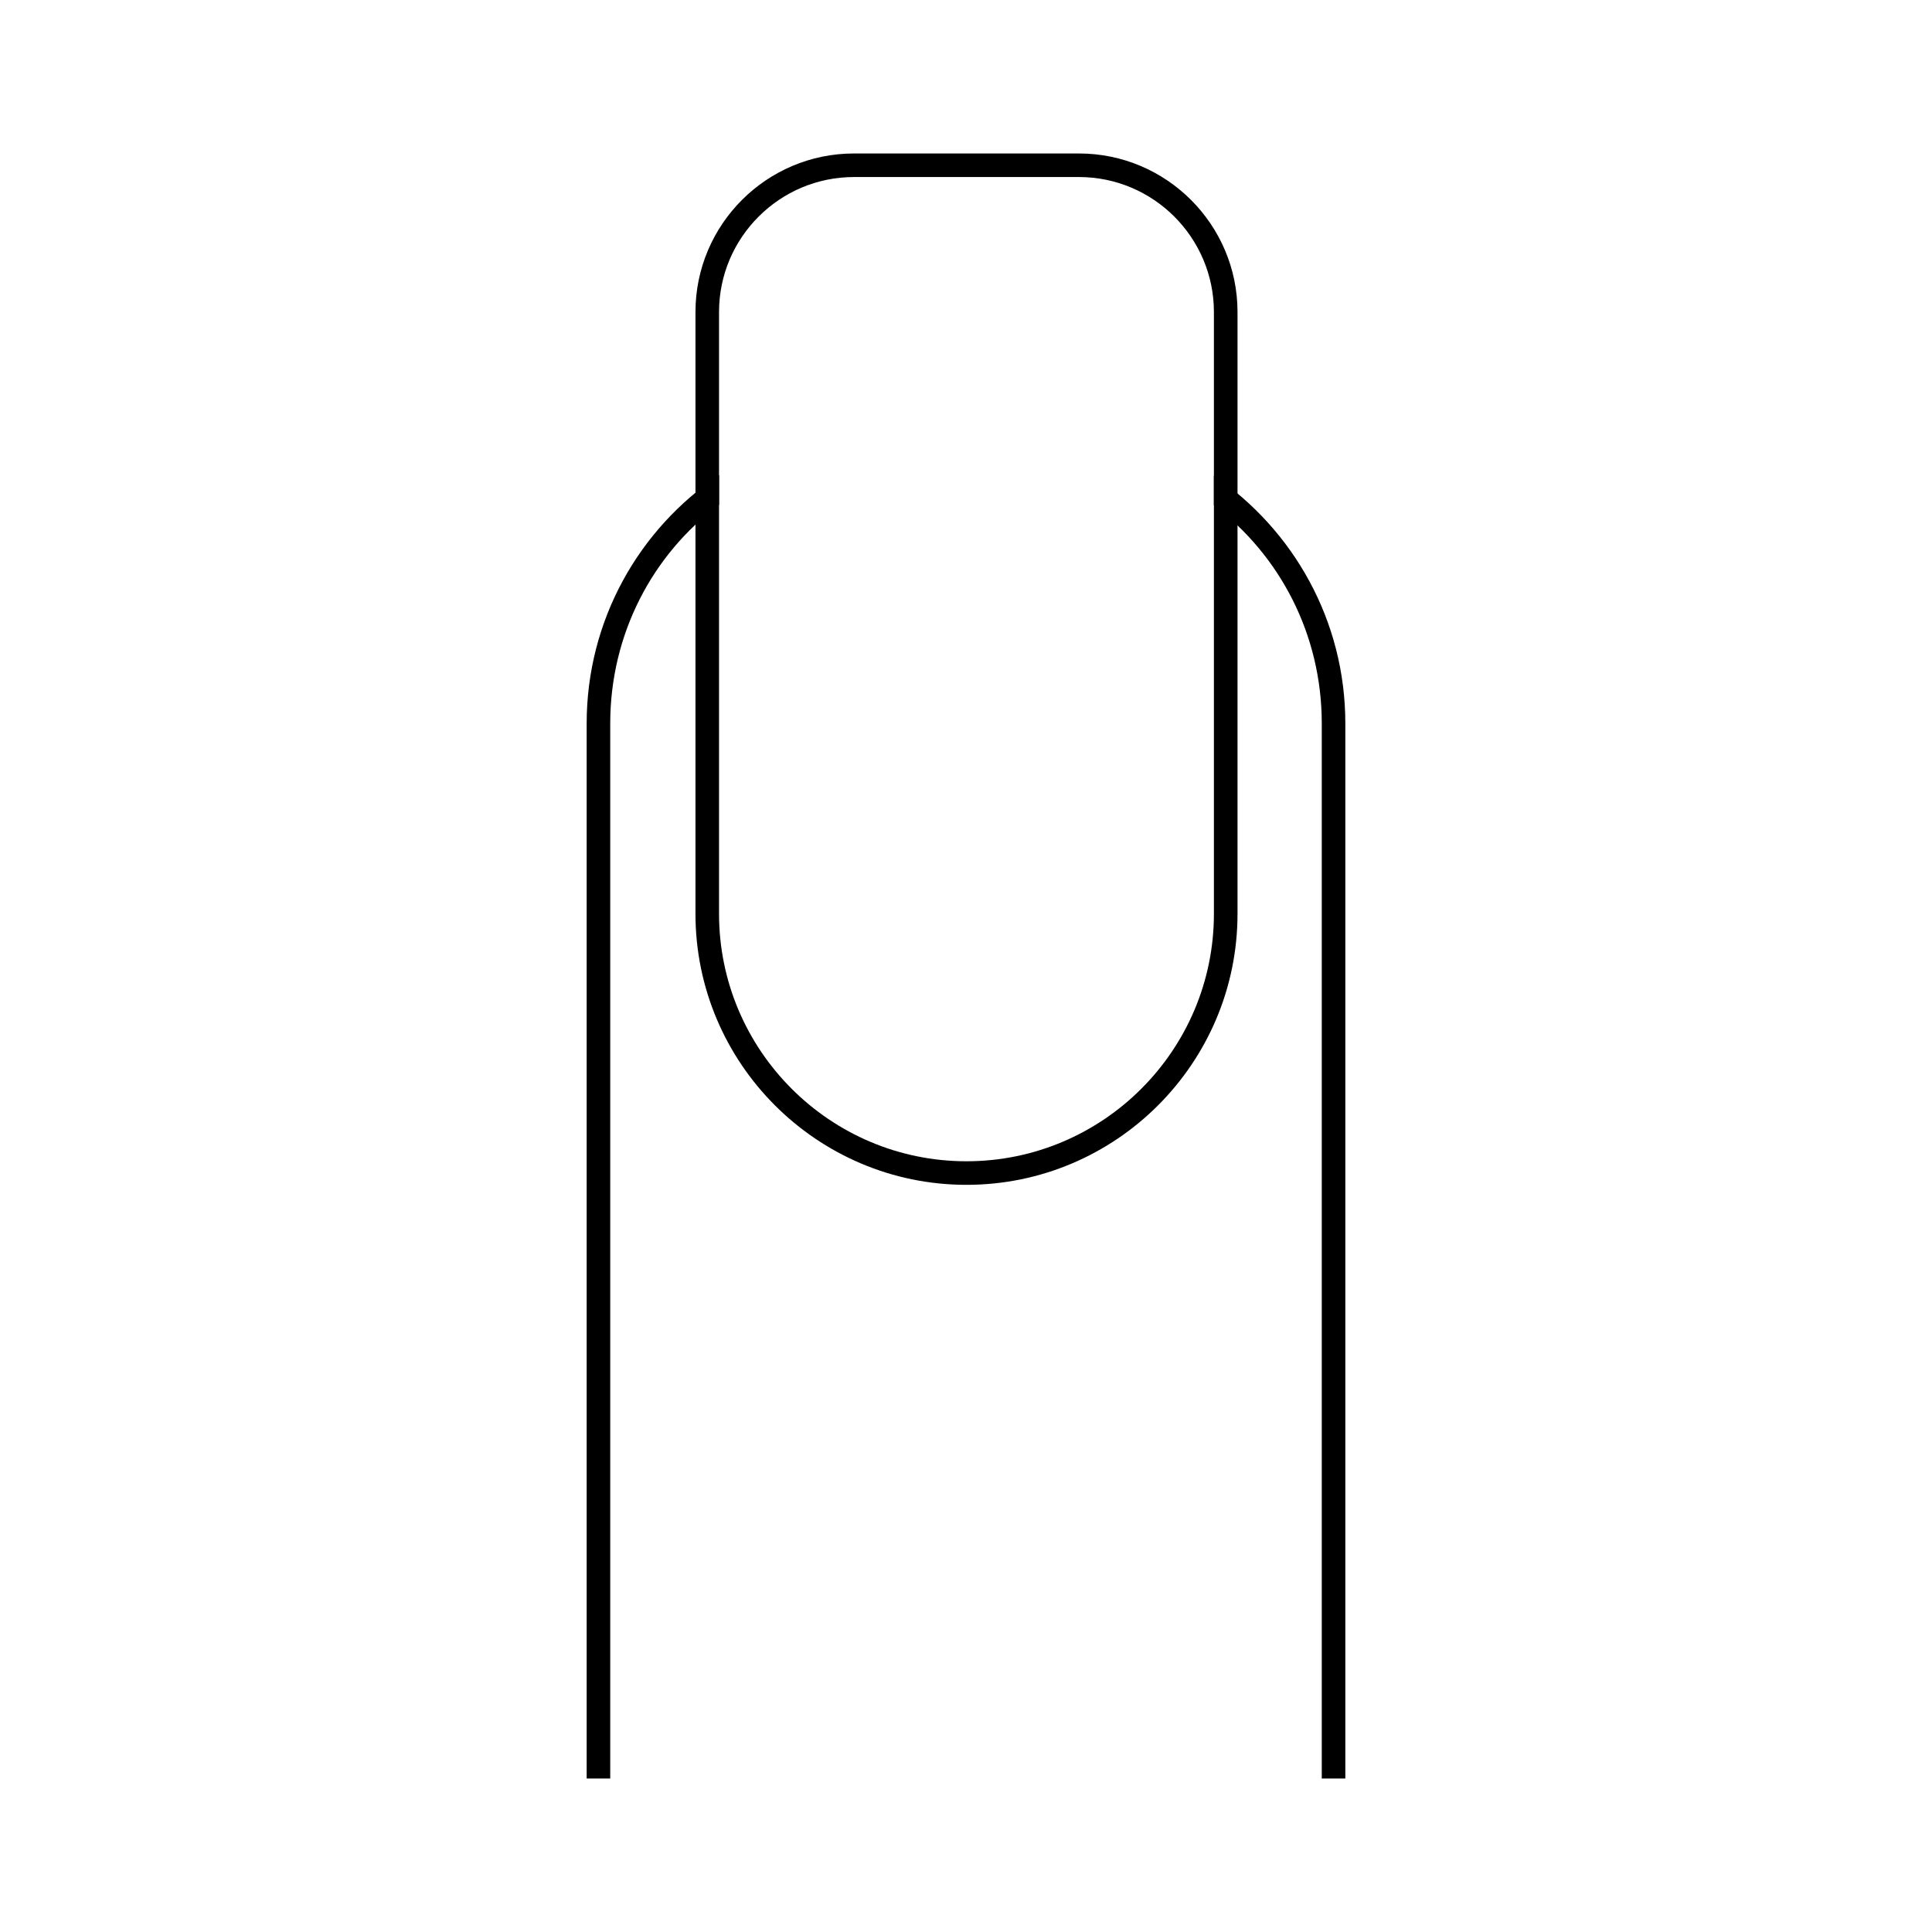 <?xml version="1.0" encoding="utf-8"?>
<!-- Generator: Adobe Illustrator 27.8.1, SVG Export Plug-In . SVG Version: 6.00 Build 0)  -->
<svg version="1.1" id="Layer_1" xmlns="http://www.w3.org/2000/svg" xmlns:xlink="http://www.w3.org/1999/xlink" x="0px" y="0px"
	 viewBox="0 0 41 41" style="enable-background:new 0 0 41 41;" xml:space="preserve">
<g>
	<g>
		<path d="M20.51,25.144c-3.171,0-5.751-2.58-5.751-5.752V6.621
			c0-1.855,1.509-3.364,3.364-3.364h4.775c1.855,0,3.364,1.509,3.364,3.364v12.771
			C26.262,22.564,23.682,25.144,20.51,25.144z M18.123,3.757
			c-1.579,0-2.864,1.285-2.864,2.864v12.771c0,2.896,2.356,5.252,5.251,5.252
			c2.896,0,5.251-2.356,5.251-5.252V6.621c0-1.579-1.285-2.864-2.864-2.864H18.123
			z"/>
	</g>
	<g>
		<path d="M12.45,15.353v22.39h0.5V15.353c0-1.9,0.9-3.59,2.31-4.64v-0.63
			C13.56,11.223,12.45,13.163,12.45,15.353z M25.76,10.093v0.63
			c1.4,1.06,2.29,2.74,2.29,4.63v22.39h0.5V15.353
			C28.55,13.173,27.45,11.243,25.76,10.093z"/>
	</g>
</g>
</svg>
